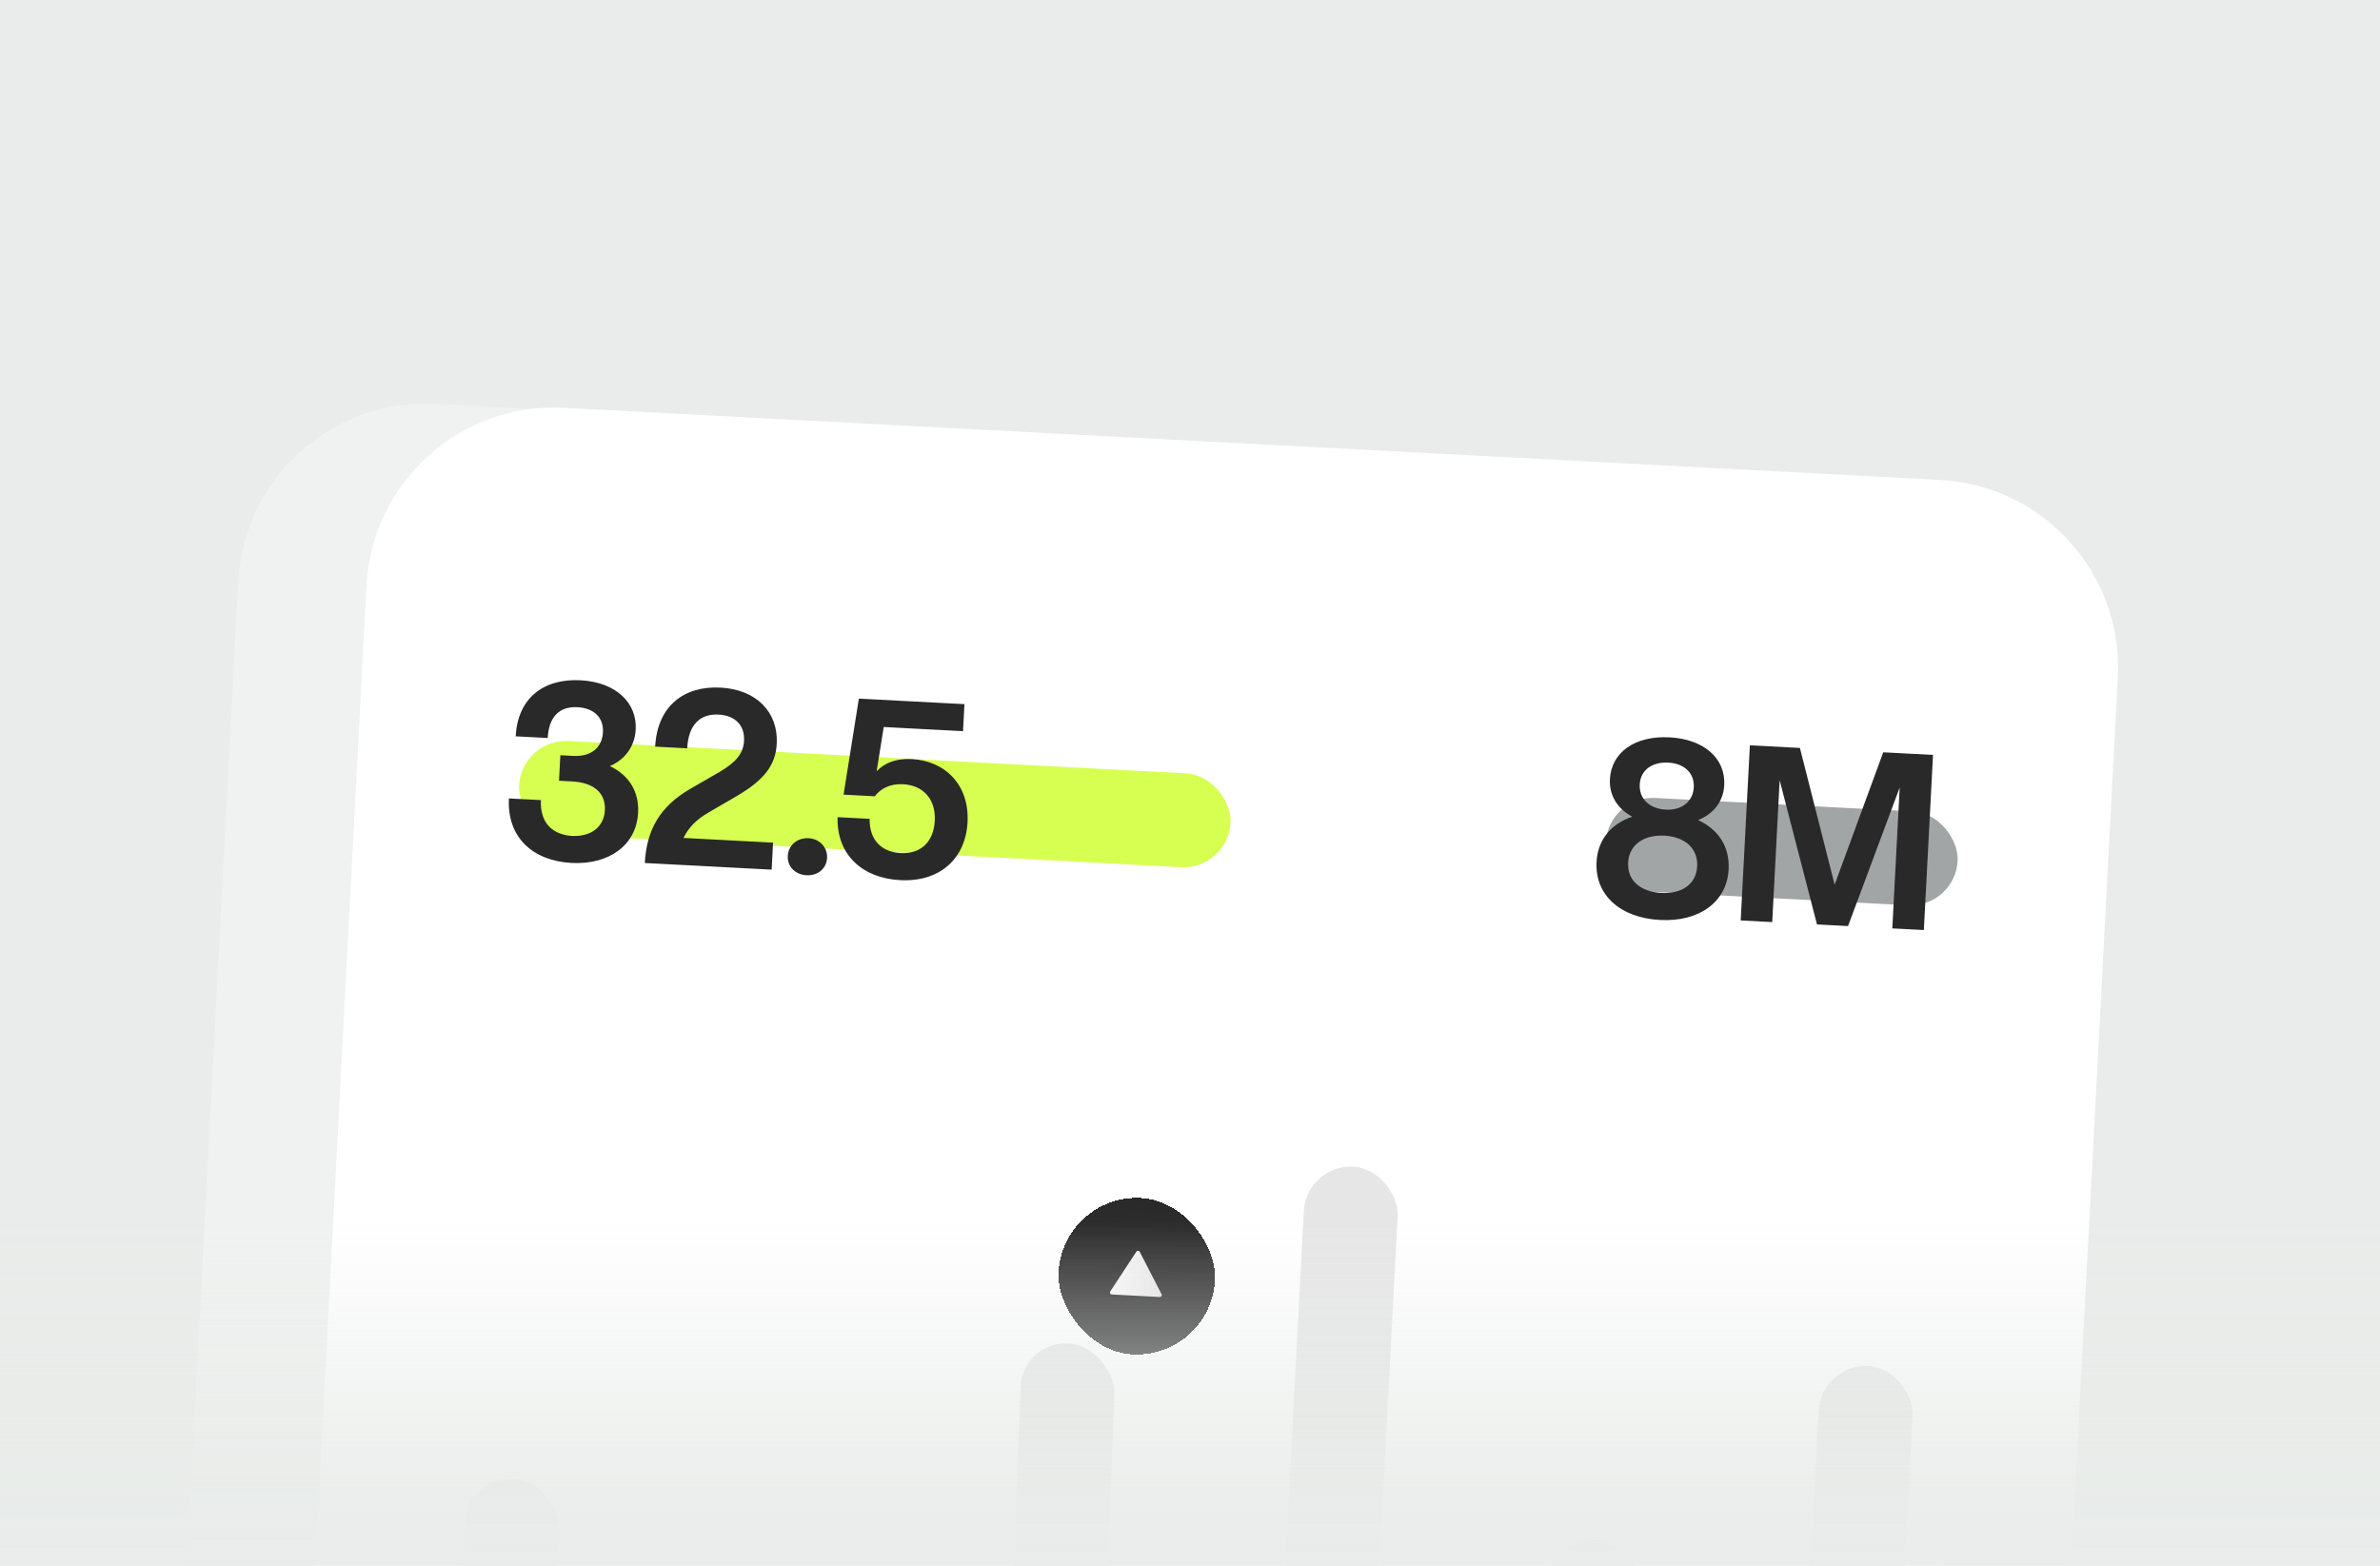 <svg width="304" height="200" viewBox="0 0 304 200" fill="none" xmlns="http://www.w3.org/2000/svg">
<g clip-path="url(#clip0_2026_6379)">
<rect width="304" height="200" fill="#E9ECEA"/>
<path d="M30.433 74.301C31.127 61.064 42.42 50.896 55.657 51.59L231.415 60.801C244.652 61.495 254.82 72.788 254.126 86.024L241.566 325.696C240.872 338.932 229.579 349.1 216.343 348.407L128.463 343.801L59.301 340.176C54.995 339.951 50.963 337.997 48.117 334.758L22.846 305.988C20.09 302.851 18.67 298.761 18.889 294.591L24.153 194.137L30.433 74.301Z" fill="white" fill-opacity="0.32"/>
<g filter="url(#filter0_ddddddi_2026_6379)">
<path d="M46.816 58.303C47.51 45.066 58.803 34.898 72.039 35.592L247.798 44.803C261.035 45.497 271.203 56.79 270.509 70.026L257.949 309.697C257.255 322.934 245.962 333.102 232.725 332.408L144.846 327.803L75.684 324.178C71.378 323.953 67.346 321.999 64.5 318.759L39.228 289.99C36.473 286.853 35.053 282.763 35.271 278.593L40.536 178.139L46.816 58.303Z" fill="white"/>
</g>
<g filter="url(#filter1_dddd_2026_6379)">
<rect x="66.617" y="55.336" width="91" height="12" rx="6" transform="rotate(3 66.617 55.336)" fill="#D7FF52"/>
</g>
<g filter="url(#filter2_dddd_2026_6379)">
<rect x="205.426" y="62.611" width="45" height="12" rx="6" transform="rotate(3 205.426 62.611)" fill="#A1A5A5"/>
</g>
<path d="M73.235 96.555C75.6 96.678 76.917 95.402 77.014 93.548C77.118 91.567 75.767 90.439 73.754 90.333C71.485 90.214 70.103 91.52 69.959 94.268L65.868 94.054C66.121 89.228 69.365 86.642 74.158 86.894C78.696 87.131 81.376 89.803 81.2 93.159C81.096 95.14 80.042 96.911 77.909 97.857C80.379 99.044 81.646 101.161 81.507 103.813C81.291 107.936 77.825 110.478 72.999 110.225C68.142 109.97 64.739 107.036 65.004 101.987L69.094 102.202C68.94 105.142 70.624 106.64 73.085 106.769C75.449 106.893 77.148 105.668 77.262 103.495C77.377 101.29 75.845 99.96 73.064 99.814L71.403 99.727L71.574 96.468L73.235 96.555ZM91.978 98.562C93.897 97.413 94.946 96.347 95.037 94.621C95.139 92.672 93.924 91.39 91.783 91.278C89.386 91.152 87.932 92.614 87.776 95.586L83.686 95.372C83.959 90.163 87.394 87.587 92.028 87.83C96.662 88.073 99.424 91.006 99.215 95C99.069 97.78 97.562 99.624 94.254 101.598L90.42 103.832C88.999 104.655 87.952 105.689 87.304 107.033L98.745 107.633L98.564 111.084L82.362 110.235C82.587 105.953 84.343 103.001 88.112 100.795L91.978 98.562ZM103.027 111.799C101.557 111.722 100.554 110.676 100.625 109.334C100.695 107.991 101.805 106.992 103.275 107.069C104.713 107.144 105.712 108.254 105.642 109.596C105.572 110.939 104.465 111.874 103.027 111.799ZM111.079 104.594C111.031 107.347 112.651 108.842 115.047 108.968C117.572 109.1 119.253 107.586 119.398 104.838C119.545 102.026 117.873 100.304 115.348 100.172C113.623 100.081 112.432 100.788 111.743 101.713L107.748 101.504L109.705 89.237L123.19 89.944L123.009 93.395L112.879 92.864L111.974 98.521C112.959 97.451 114.464 96.857 116.478 96.962C120.664 97.182 123.838 100.2 123.585 105.025C123.344 109.627 120.107 112.694 114.962 112.424C110.137 112.171 106.835 109.146 106.988 104.38L111.079 104.594Z" fill="#292929"/>
<g filter="url(#filter3_ddddii_2026_6379)">
<rect x="135.738" y="93.004" width="20" height="20" rx="10" transform="rotate(3 135.738 93.004)" fill="#8AE58D" shape-rendering="crispEdges"/>
<rect x="135.738" y="93.004" width="20" height="20" rx="10" transform="rotate(3 135.738 93.004)" fill="url(#paint0_linear_2026_6379)" shape-rendering="crispEdges"/>
<rect x="135.738" y="93.004" width="20" height="20" rx="10" transform="rotate(3 135.738 93.004)" fill="url(#paint1_linear_2026_6379)" fill-opacity="0.08" style="mix-blend-mode:plus-darker" shape-rendering="crispEdges"/>
<path d="M141.813 105.462L145.149 100.376C145.173 100.339 145.206 100.31 145.245 100.29C145.284 100.27 145.328 100.261 145.371 100.264C145.415 100.266 145.457 100.28 145.494 100.303C145.53 100.327 145.56 100.36 145.58 100.398L148.366 105.806C148.386 105.845 148.396 105.889 148.393 105.933C148.391 105.977 148.377 106.019 148.353 106.056C148.329 106.093 148.296 106.123 148.257 106.143C148.217 106.163 148.174 106.172 148.13 106.17L142.009 105.849C141.966 105.847 141.923 105.833 141.886 105.809C141.849 105.785 141.819 105.752 141.8 105.712C141.78 105.673 141.77 105.629 141.773 105.585C141.775 105.542 141.789 105.499 141.813 105.462Z" fill="url(#paint2_linear_2026_6379)"/>
</g>
<path d="M212.032 117.512C206.919 117.244 203.709 114.288 203.929 110.102C204.078 107.258 205.786 105.232 208.494 104.317C206.561 103.286 205.529 101.566 205.637 99.521C205.812 96.165 208.749 93.948 213.254 94.184C217.728 94.419 220.416 96.931 220.241 100.286C220.133 102.331 218.928 103.934 216.898 104.757C219.495 105.951 220.95 108.142 220.798 111.05C220.582 115.172 217.113 117.778 212.032 117.512ZM212.213 114.061C214.833 114.198 216.661 112.948 216.782 110.647C216.9 108.378 215.217 106.88 212.596 106.743C209.912 106.602 208.079 107.948 207.962 110.185C207.841 112.486 209.56 113.922 212.213 114.061ZM212.77 103.419C214.848 103.528 216.255 102.352 216.349 100.563C216.443 98.773 215.162 97.52 213.085 97.412C210.976 97.301 209.54 98.412 209.446 100.201C209.352 101.991 210.661 103.309 212.77 103.419ZM232.088 118.083L227.318 99.664L226.368 117.783L222.342 117.572L223.514 95.202L229.905 95.537L234.341 113.009L240.547 96.095L246.906 96.428L245.734 118.798L241.707 118.587L242.65 100.595L236.051 118.29L232.088 118.083Z" fill="#292929"/>
<rect width="12.014" height="86.452" rx="6.007" transform="matrix(0.997 0.072 -0.038 0.999 59.641 188.475)" fill="#E6E6E6"/>
<g filter="url(#filter4_dddddd_2026_6379)">
<rect width="12.014" height="118.014" rx="6.007" transform="matrix(0.997 0.072 -0.038 0.999 95.99 158.777)" fill="#292929"/>
</g>
<rect width="12.014" height="107.434" rx="6.007" transform="matrix(0.997 0.072 -0.038 0.999 130.584 171.186)" fill="#E6E6E6"/>
<rect x="166.855" y="148.709" width="12" height="132" rx="6" transform="rotate(3 166.855 148.709)" fill="#E6E6E6"/>
<rect x="197.908" y="196.4" width="12" height="86" rx="6" transform="rotate(3 197.908 196.4)" fill="#E6E6E6"/>
<rect x="232.625" y="174.186" width="12" height="110" rx="6" transform="rotate(3 232.625 174.186)" fill="#E6E6E6"/>
<rect y="156" width="304" height="44" fill="url(#paint3_linear_2026_6379)"/>
</g>
<defs>
<filter id="filter0_ddddddi_2026_6379" x="31.25" y="34.559" width="243.293" height="309.883" filterUnits="userSpaceOnUse" color-interpolation-filters="sRGB">
<feFlood flood-opacity="0" result="BackgroundImageFix"/>
<feColorMatrix in="SourceAlpha" type="matrix" values="0 0 0 0 0 0 0 0 0 0 0 0 0 0 0 0 0 0 127 0" result="hardAlpha"/>
<feMorphology radius="1" operator="dilate" in="SourceAlpha" result="effect1_dropShadow_2026_6379"/>
<feOffset/>
<feComposite in2="hardAlpha" operator="out"/>
<feColorMatrix type="matrix" values="0 0 0 0 0 0 0 0 0 0 0 0 0 0 0 0 0 0 0.04 0"/>
<feBlend mode="normal" in2="BackgroundImageFix" result="effect1_dropShadow_2026_6379"/>
<feColorMatrix in="SourceAlpha" type="matrix" values="0 0 0 0 0 0 0 0 0 0 0 0 0 0 0 0 0 0 127 0" result="hardAlpha"/>
<feOffset dy="0.5"/>
<feGaussianBlur stdDeviation="0.5"/>
<feComposite in2="hardAlpha" operator="out"/>
<feColorMatrix type="matrix" values="0 0 0 0 0 0 0 0 0 0 0 0 0 0 0 0 0 0 0.06 0"/>
<feBlend mode="normal" in2="effect1_dropShadow_2026_6379" result="effect2_dropShadow_2026_6379"/>
<feColorMatrix in="SourceAlpha" type="matrix" values="0 0 0 0 0 0 0 0 0 0 0 0 0 0 0 0 0 0 127 0" result="hardAlpha"/>
<feMorphology radius="1" operator="erode" in="SourceAlpha" result="effect3_dropShadow_2026_6379"/>
<feOffset dy="2"/>
<feGaussianBlur stdDeviation="1"/>
<feComposite in2="hardAlpha" operator="out"/>
<feColorMatrix type="matrix" values="0 0 0 0 0 0 0 0 0 0 0 0 0 0 0 0 0 0 0.04 0"/>
<feBlend mode="normal" in2="effect2_dropShadow_2026_6379" result="effect3_dropShadow_2026_6379"/>
<feColorMatrix in="SourceAlpha" type="matrix" values="0 0 0 0 0 0 0 0 0 0 0 0 0 0 0 0 0 0 127 0" result="hardAlpha"/>
<feMorphology radius="1.5" operator="erode" in="SourceAlpha" result="effect4_dropShadow_2026_6379"/>
<feOffset dy="3"/>
<feGaussianBlur stdDeviation="1.5"/>
<feComposite in2="hardAlpha" operator="out"/>
<feColorMatrix type="matrix" values="0 0 0 0 0.106 0 0 0 0 0.106 0 0 0 0 0.106 0 0 0 0.03 0"/>
<feBlend mode="normal" in2="effect3_dropShadow_2026_6379" result="effect4_dropShadow_2026_6379"/>
<feColorMatrix in="SourceAlpha" type="matrix" values="0 0 0 0 0 0 0 0 0 0 0 0 0 0 0 0 0 0 127 0" result="hardAlpha"/>
<feMorphology radius="2" operator="erode" in="SourceAlpha" result="effect5_dropShadow_2026_6379"/>
<feOffset dy="4"/>
<feGaussianBlur stdDeviation="2"/>
<feComposite in2="hardAlpha" operator="out"/>
<feColorMatrix type="matrix" values="0 0 0 0 0 0 0 0 0 0 0 0 0 0 0 0 0 0 0.03 0"/>
<feBlend mode="normal" in2="effect4_dropShadow_2026_6379" result="effect5_dropShadow_2026_6379"/>
<feColorMatrix in="SourceAlpha" type="matrix" values="0 0 0 0 0 0 0 0 0 0 0 0 0 0 0 0 0 0 127 0" result="hardAlpha"/>
<feMorphology radius="4" operator="erode" in="SourceAlpha" result="effect6_dropShadow_2026_6379"/>
<feOffset dy="8"/>
<feGaussianBlur stdDeviation="4"/>
<feComposite in2="hardAlpha" operator="out"/>
<feColorMatrix type="matrix" values="0 0 0 0 0 0 0 0 0 0 0 0 0 0 0 0 0 0 0.02 0"/>
<feBlend mode="normal" in2="effect5_dropShadow_2026_6379" result="effect6_dropShadow_2026_6379"/>
<feBlend mode="normal" in="SourceGraphic" in2="effect6_dropShadow_2026_6379" result="shape"/>
<feColorMatrix in="SourceAlpha" type="matrix" values="0 0 0 0 0 0 0 0 0 0 0 0 0 0 0 0 0 0 127 0" result="hardAlpha"/>
<feOffset dy="-1"/>
<feGaussianBlur stdDeviation="0.25"/>
<feComposite in2="hardAlpha" operator="arithmetic" k2="-1" k3="1"/>
<feColorMatrix type="matrix" values="0 0 0 0 0 0 0 0 0 0 0 0 0 0 0 0 0 0 0.04 0"/>
<feBlend mode="normal" in2="shape" result="effect7_innerShadow_2026_6379"/>
</filter>
<filter id="filter1_dddd_2026_6379" x="58.295" y="53.641" width="106.893" height="47.137" filterUnits="userSpaceOnUse" color-interpolation-filters="sRGB">
<feFlood flood-opacity="0" result="BackgroundImageFix"/>
<feColorMatrix in="SourceAlpha" type="matrix" values="0 0 0 0 0 0 0 0 0 0 0 0 0 0 0 0 0 0 127 0" result="hardAlpha"/>
<feOffset dy="1"/>
<feGaussianBlur stdDeviation="1.5"/>
<feColorMatrix type="matrix" values="0 0 0 0 0.843 0 0 0 0 1 0 0 0 0 0.322 0 0 0 0.12 0"/>
<feBlend mode="normal" in2="BackgroundImageFix" result="effect1_dropShadow_2026_6379"/>
<feColorMatrix in="SourceAlpha" type="matrix" values="0 0 0 0 0 0 0 0 0 0 0 0 0 0 0 0 0 0 127 0" result="hardAlpha"/>
<feOffset dy="5"/>
<feGaussianBlur stdDeviation="2.5"/>
<feColorMatrix type="matrix" values="0 0 0 0 0.843 0 0 0 0 1 0 0 0 0 0.322 0 0 0 0.1 0"/>
<feBlend mode="normal" in2="effect1_dropShadow_2026_6379" result="effect2_dropShadow_2026_6379"/>
<feColorMatrix in="SourceAlpha" type="matrix" values="0 0 0 0 0 0 0 0 0 0 0 0 0 0 0 0 0 0 127 0" result="hardAlpha"/>
<feOffset dy="12"/>
<feGaussianBlur stdDeviation="3.5"/>
<feColorMatrix type="matrix" values="0 0 0 0 0.843 0 0 0 0 1 0 0 0 0 0.322 0 0 0 0.06 0"/>
<feBlend mode="normal" in2="effect2_dropShadow_2026_6379" result="effect3_dropShadow_2026_6379"/>
<feColorMatrix in="SourceAlpha" type="matrix" values="0 0 0 0 0 0 0 0 0 0 0 0 0 0 0 0 0 0 127 0" result="hardAlpha"/>
<feOffset dy="21"/>
<feGaussianBlur stdDeviation="4"/>
<feColorMatrix type="matrix" values="0 0 0 0 0.843 0 0 0 0 1 0 0 0 0 0.322 0 0 0 0.02 0"/>
<feBlend mode="normal" in2="effect3_dropShadow_2026_6379" result="effect4_dropShadow_2026_6379"/>
<feBlend mode="normal" in="SourceGraphic" in2="effect4_dropShadow_2026_6379" result="shape"/>
</filter>
<filter id="filter2_dddd_2026_6379" x="197.104" y="60.916" width="60.955" height="44.728" filterUnits="userSpaceOnUse" color-interpolation-filters="sRGB">
<feFlood flood-opacity="0" result="BackgroundImageFix"/>
<feColorMatrix in="SourceAlpha" type="matrix" values="0 0 0 0 0 0 0 0 0 0 0 0 0 0 0 0 0 0 127 0" result="hardAlpha"/>
<feOffset dy="1"/>
<feGaussianBlur stdDeviation="1.5"/>
<feColorMatrix type="matrix" values="0 0 0 0 0.631 0 0 0 0 0.647 0 0 0 0 0.647 0 0 0 0.12 0"/>
<feBlend mode="normal" in2="BackgroundImageFix" result="effect1_dropShadow_2026_6379"/>
<feColorMatrix in="SourceAlpha" type="matrix" values="0 0 0 0 0 0 0 0 0 0 0 0 0 0 0 0 0 0 127 0" result="hardAlpha"/>
<feOffset dy="5"/>
<feGaussianBlur stdDeviation="2.5"/>
<feColorMatrix type="matrix" values="0 0 0 0 0.631 0 0 0 0 0.647 0 0 0 0 0.647 0 0 0 0.1 0"/>
<feBlend mode="normal" in2="effect1_dropShadow_2026_6379" result="effect2_dropShadow_2026_6379"/>
<feColorMatrix in="SourceAlpha" type="matrix" values="0 0 0 0 0 0 0 0 0 0 0 0 0 0 0 0 0 0 127 0" result="hardAlpha"/>
<feOffset dy="12"/>
<feGaussianBlur stdDeviation="3.5"/>
<feColorMatrix type="matrix" values="0 0 0 0 0.631 0 0 0 0 0.647 0 0 0 0 0.647 0 0 0 0.06 0"/>
<feBlend mode="normal" in2="effect2_dropShadow_2026_6379" result="effect3_dropShadow_2026_6379"/>
<feColorMatrix in="SourceAlpha" type="matrix" values="0 0 0 0 0 0 0 0 0 0 0 0 0 0 0 0 0 0 127 0" result="hardAlpha"/>
<feOffset dy="21"/>
<feGaussianBlur stdDeviation="4"/>
<feColorMatrix type="matrix" values="0 0 0 0 0.631 0 0 0 0 0.647 0 0 0 0 0.647 0 0 0 0.02 0"/>
<feBlend mode="normal" in2="effect3_dropShadow_2026_6379" result="effect4_dropShadow_2026_6379"/>
<feBlend mode="normal" in="SourceGraphic" in2="effect4_dropShadow_2026_6379" result="shape"/>
</filter>
<filter id="filter3_ddddii_2026_6379" x="114.691" y="93.004" width="61.02" height="73.019" filterUnits="userSpaceOnUse" color-interpolation-filters="sRGB">
<feFlood flood-opacity="0" result="BackgroundImageFix"/>
<feColorMatrix in="SourceAlpha" type="matrix" values="0 0 0 0 0 0 0 0 0 0 0 0 0 0 0 0 0 0 127 0" result="hardAlpha"/>
<feMorphology radius="2" operator="erode" in="SourceAlpha" result="effect1_dropShadow_2026_6379"/>
<feOffset dy="2"/>
<feGaussianBlur stdDeviation="2"/>
<feComposite in2="hardAlpha" operator="out"/>
<feColorMatrix type="matrix" values="0 0 0 0 0.106 0 0 0 0 0.106 0 0 0 0 0.106 0 0 0 0.12 0"/>
<feBlend mode="normal" in2="BackgroundImageFix" result="effect1_dropShadow_2026_6379"/>
<feColorMatrix in="SourceAlpha" type="matrix" values="0 0 0 0 0 0 0 0 0 0 0 0 0 0 0 0 0 0 127 0" result="hardAlpha"/>
<feMorphology radius="2" operator="erode" in="SourceAlpha" result="effect2_dropShadow_2026_6379"/>
<feOffset dy="8"/>
<feGaussianBlur stdDeviation="4"/>
<feComposite in2="hardAlpha" operator="out"/>
<feColorMatrix type="matrix" values="0 0 0 0 0.106 0 0 0 0 0.106 0 0 0 0 0.106 0 0 0 0.12 0"/>
<feBlend mode="normal" in2="effect1_dropShadow_2026_6379" result="effect2_dropShadow_2026_6379"/>
<feColorMatrix in="SourceAlpha" type="matrix" values="0 0 0 0 0 0 0 0 0 0 0 0 0 0 0 0 0 0 127 0" result="hardAlpha"/>
<feMorphology radius="8" operator="erode" in="SourceAlpha" result="effect3_dropShadow_2026_6379"/>
<feOffset dy="16"/>
<feGaussianBlur stdDeviation="8"/>
<feComposite in2="hardAlpha" operator="out"/>
<feColorMatrix type="matrix" values="0 0 0 0 0.106 0 0 0 0 0.106 0 0 0 0 0.106 0 0 0 0.12 0"/>
<feBlend mode="normal" in2="effect2_dropShadow_2026_6379" result="effect3_dropShadow_2026_6379"/>
<feColorMatrix in="SourceAlpha" type="matrix" values="0 0 0 0 0 0 0 0 0 0 0 0 0 0 0 0 0 0 127 0" result="hardAlpha"/>
<feMorphology radius="12" operator="erode" in="SourceAlpha" result="effect4_dropShadow_2026_6379"/>
<feOffset dy="32"/>
<feGaussianBlur stdDeviation="16"/>
<feComposite in2="hardAlpha" operator="out"/>
<feColorMatrix type="matrix" values="0 0 0 0 0.106 0 0 0 0 0.106 0 0 0 0 0.106 0 0 0 0.12 0"/>
<feBlend mode="normal" in2="effect3_dropShadow_2026_6379" result="effect4_dropShadow_2026_6379"/>
<feBlend mode="normal" in="SourceGraphic" in2="effect4_dropShadow_2026_6379" result="shape"/>
<feColorMatrix in="SourceAlpha" type="matrix" values="0 0 0 0 0 0 0 0 0 0 0 0 0 0 0 0 0 0 127 0" result="hardAlpha"/>
<feOffset dy="0.5"/>
<feGaussianBlur stdDeviation="0.25"/>
<feComposite in2="hardAlpha" operator="arithmetic" k2="-1" k3="1"/>
<feColorMatrix type="matrix" values="0 0 0 0 1 0 0 0 0 1 0 0 0 0 1 0 0 0 0.1 0"/>
<feBlend mode="normal" in2="shape" result="effect5_innerShadow_2026_6379"/>
<feColorMatrix in="SourceAlpha" type="matrix" values="0 0 0 0 0 0 0 0 0 0 0 0 0 0 0 0 0 0 127 0" result="hardAlpha"/>
<feOffset dy="1"/>
<feGaussianBlur stdDeviation="1"/>
<feComposite in2="hardAlpha" operator="arithmetic" k2="-1" k3="1"/>
<feColorMatrix type="matrix" values="0 0 0 0 1 0 0 0 0 1 0 0 0 0 1 0 0 0 0.04 0"/>
<feBlend mode="normal" in2="effect5_innerShadow_2026_6379" result="effect6_innerShadow_2026_6379"/>
</filter>
<filter id="filter4_dddddd_2026_6379" x="71.715" y="159.193" width="56.035" height="169.959" filterUnits="userSpaceOnUse" color-interpolation-filters="sRGB">
<feFlood flood-opacity="0" result="BackgroundImageFix"/>
<feColorMatrix in="SourceAlpha" type="matrix" values="0 0 0 0 0 0 0 0 0 0 0 0 0 0 0 0 0 0 127 0" result="hardAlpha"/>
<feMorphology radius="1" operator="erode" in="SourceAlpha" result="effect1_dropShadow_2026_6379"/>
<feOffset dy="2"/>
<feGaussianBlur stdDeviation="1"/>
<feComposite in2="hardAlpha" operator="out"/>
<feColorMatrix type="matrix" values="0 0 0 0 0.106 0 0 0 0 0.106 0 0 0 0 0.106 0 0 0 0.12 0"/>
<feBlend mode="normal" in2="BackgroundImageFix" result="effect1_dropShadow_2026_6379"/>
<feColorMatrix in="SourceAlpha" type="matrix" values="0 0 0 0 0 0 0 0 0 0 0 0 0 0 0 0 0 0 127 0" result="hardAlpha"/>
<feMorphology radius="1.5" operator="erode" in="SourceAlpha" result="effect2_dropShadow_2026_6379"/>
<feOffset dy="3"/>
<feGaussianBlur stdDeviation="1.5"/>
<feComposite in2="hardAlpha" operator="out"/>
<feColorMatrix type="matrix" values="0 0 0 0 0.106 0 0 0 0 0.106 0 0 0 0 0.106 0 0 0 0.12 0"/>
<feBlend mode="normal" in2="effect1_dropShadow_2026_6379" result="effect2_dropShadow_2026_6379"/>
<feColorMatrix in="SourceAlpha" type="matrix" values="0 0 0 0 0 0 0 0 0 0 0 0 0 0 0 0 0 0 127 0" result="hardAlpha"/>
<feMorphology radius="2" operator="erode" in="SourceAlpha" result="effect3_dropShadow_2026_6379"/>
<feOffset dy="4"/>
<feGaussianBlur stdDeviation="2"/>
<feComposite in2="hardAlpha" operator="out"/>
<feColorMatrix type="matrix" values="0 0 0 0 0.106 0 0 0 0 0.106 0 0 0 0 0.106 0 0 0 0.12 0"/>
<feBlend mode="normal" in2="effect2_dropShadow_2026_6379" result="effect3_dropShadow_2026_6379"/>
<feColorMatrix in="SourceAlpha" type="matrix" values="0 0 0 0 0 0 0 0 0 0 0 0 0 0 0 0 0 0 127 0" result="hardAlpha"/>
<feMorphology radius="2" operator="erode" in="SourceAlpha" result="effect4_dropShadow_2026_6379"/>
<feOffset dy="8"/>
<feGaussianBlur stdDeviation="4"/>
<feComposite in2="hardAlpha" operator="out"/>
<feColorMatrix type="matrix" values="0 0 0 0 0.106 0 0 0 0 0.106 0 0 0 0 0.106 0 0 0 0.12 0"/>
<feBlend mode="normal" in2="effect3_dropShadow_2026_6379" result="effect4_dropShadow_2026_6379"/>
<feColorMatrix in="SourceAlpha" type="matrix" values="0 0 0 0 0 0 0 0 0 0 0 0 0 0 0 0 0 0 127 0" result="hardAlpha"/>
<feMorphology radius="8" operator="erode" in="SourceAlpha" result="effect5_dropShadow_2026_6379"/>
<feOffset dy="16"/>
<feGaussianBlur stdDeviation="8"/>
<feComposite in2="hardAlpha" operator="out"/>
<feColorMatrix type="matrix" values="0 0 0 0 0.106 0 0 0 0 0.106 0 0 0 0 0.106 0 0 0 0.12 0"/>
<feBlend mode="normal" in2="effect4_dropShadow_2026_6379" result="effect5_dropShadow_2026_6379"/>
<feColorMatrix in="SourceAlpha" type="matrix" values="0 0 0 0 0 0 0 0 0 0 0 0 0 0 0 0 0 0 127 0" result="hardAlpha"/>
<feMorphology radius="12" operator="erode" in="SourceAlpha" result="effect6_dropShadow_2026_6379"/>
<feOffset dy="32"/>
<feGaussianBlur stdDeviation="16"/>
<feComposite in2="hardAlpha" operator="out"/>
<feColorMatrix type="matrix" values="0 0 0 0 0.106 0 0 0 0 0.106 0 0 0 0 0.106 0 0 0 0.12 0"/>
<feBlend mode="normal" in2="effect5_dropShadow_2026_6379" result="effect6_dropShadow_2026_6379"/>
<feBlend mode="normal" in="SourceGraphic" in2="effect6_dropShadow_2026_6379" result="shape"/>
</filter>
<linearGradient id="paint0_linear_2026_6379" x1="135.738" y1="93.004" x2="135.738" y2="113.004" gradientUnits="userSpaceOnUse">
<stop stop-color="#292929"/>
<stop offset="1" stop-color="#292929"/>
</linearGradient>
<linearGradient id="paint1_linear_2026_6379" x1="145.738" y1="93.004" x2="145.738" y2="113.004" gradientUnits="userSpaceOnUse">
<stop stop-color="white" stop-opacity="0"/>
<stop offset="1" stop-color="#555555"/>
</linearGradient>
<linearGradient id="paint2_linear_2026_6379" x1="142.572" y1="102.998" x2="148.2" y2="103.293" gradientUnits="userSpaceOnUse">
<stop stop-color="white" stop-opacity="0.96"/>
<stop offset="1" stop-color="white" stop-opacity="0.88"/>
</linearGradient>
<linearGradient id="paint3_linear_2026_6379" x1="152" y1="200" x2="152" y2="156" gradientUnits="userSpaceOnUse">
<stop stop-color="#E9ECEA"/>
<stop offset="0.24" stop-color="#E9ECEA" stop-opacity="0.88"/>
<stop offset="1" stop-color="#E9ECEA" stop-opacity="0"/>
</linearGradient>
<clipPath id="clip0_2026_6379">
<rect width="304" height="200" fill="white"/>
</clipPath>
</defs>
</svg>

